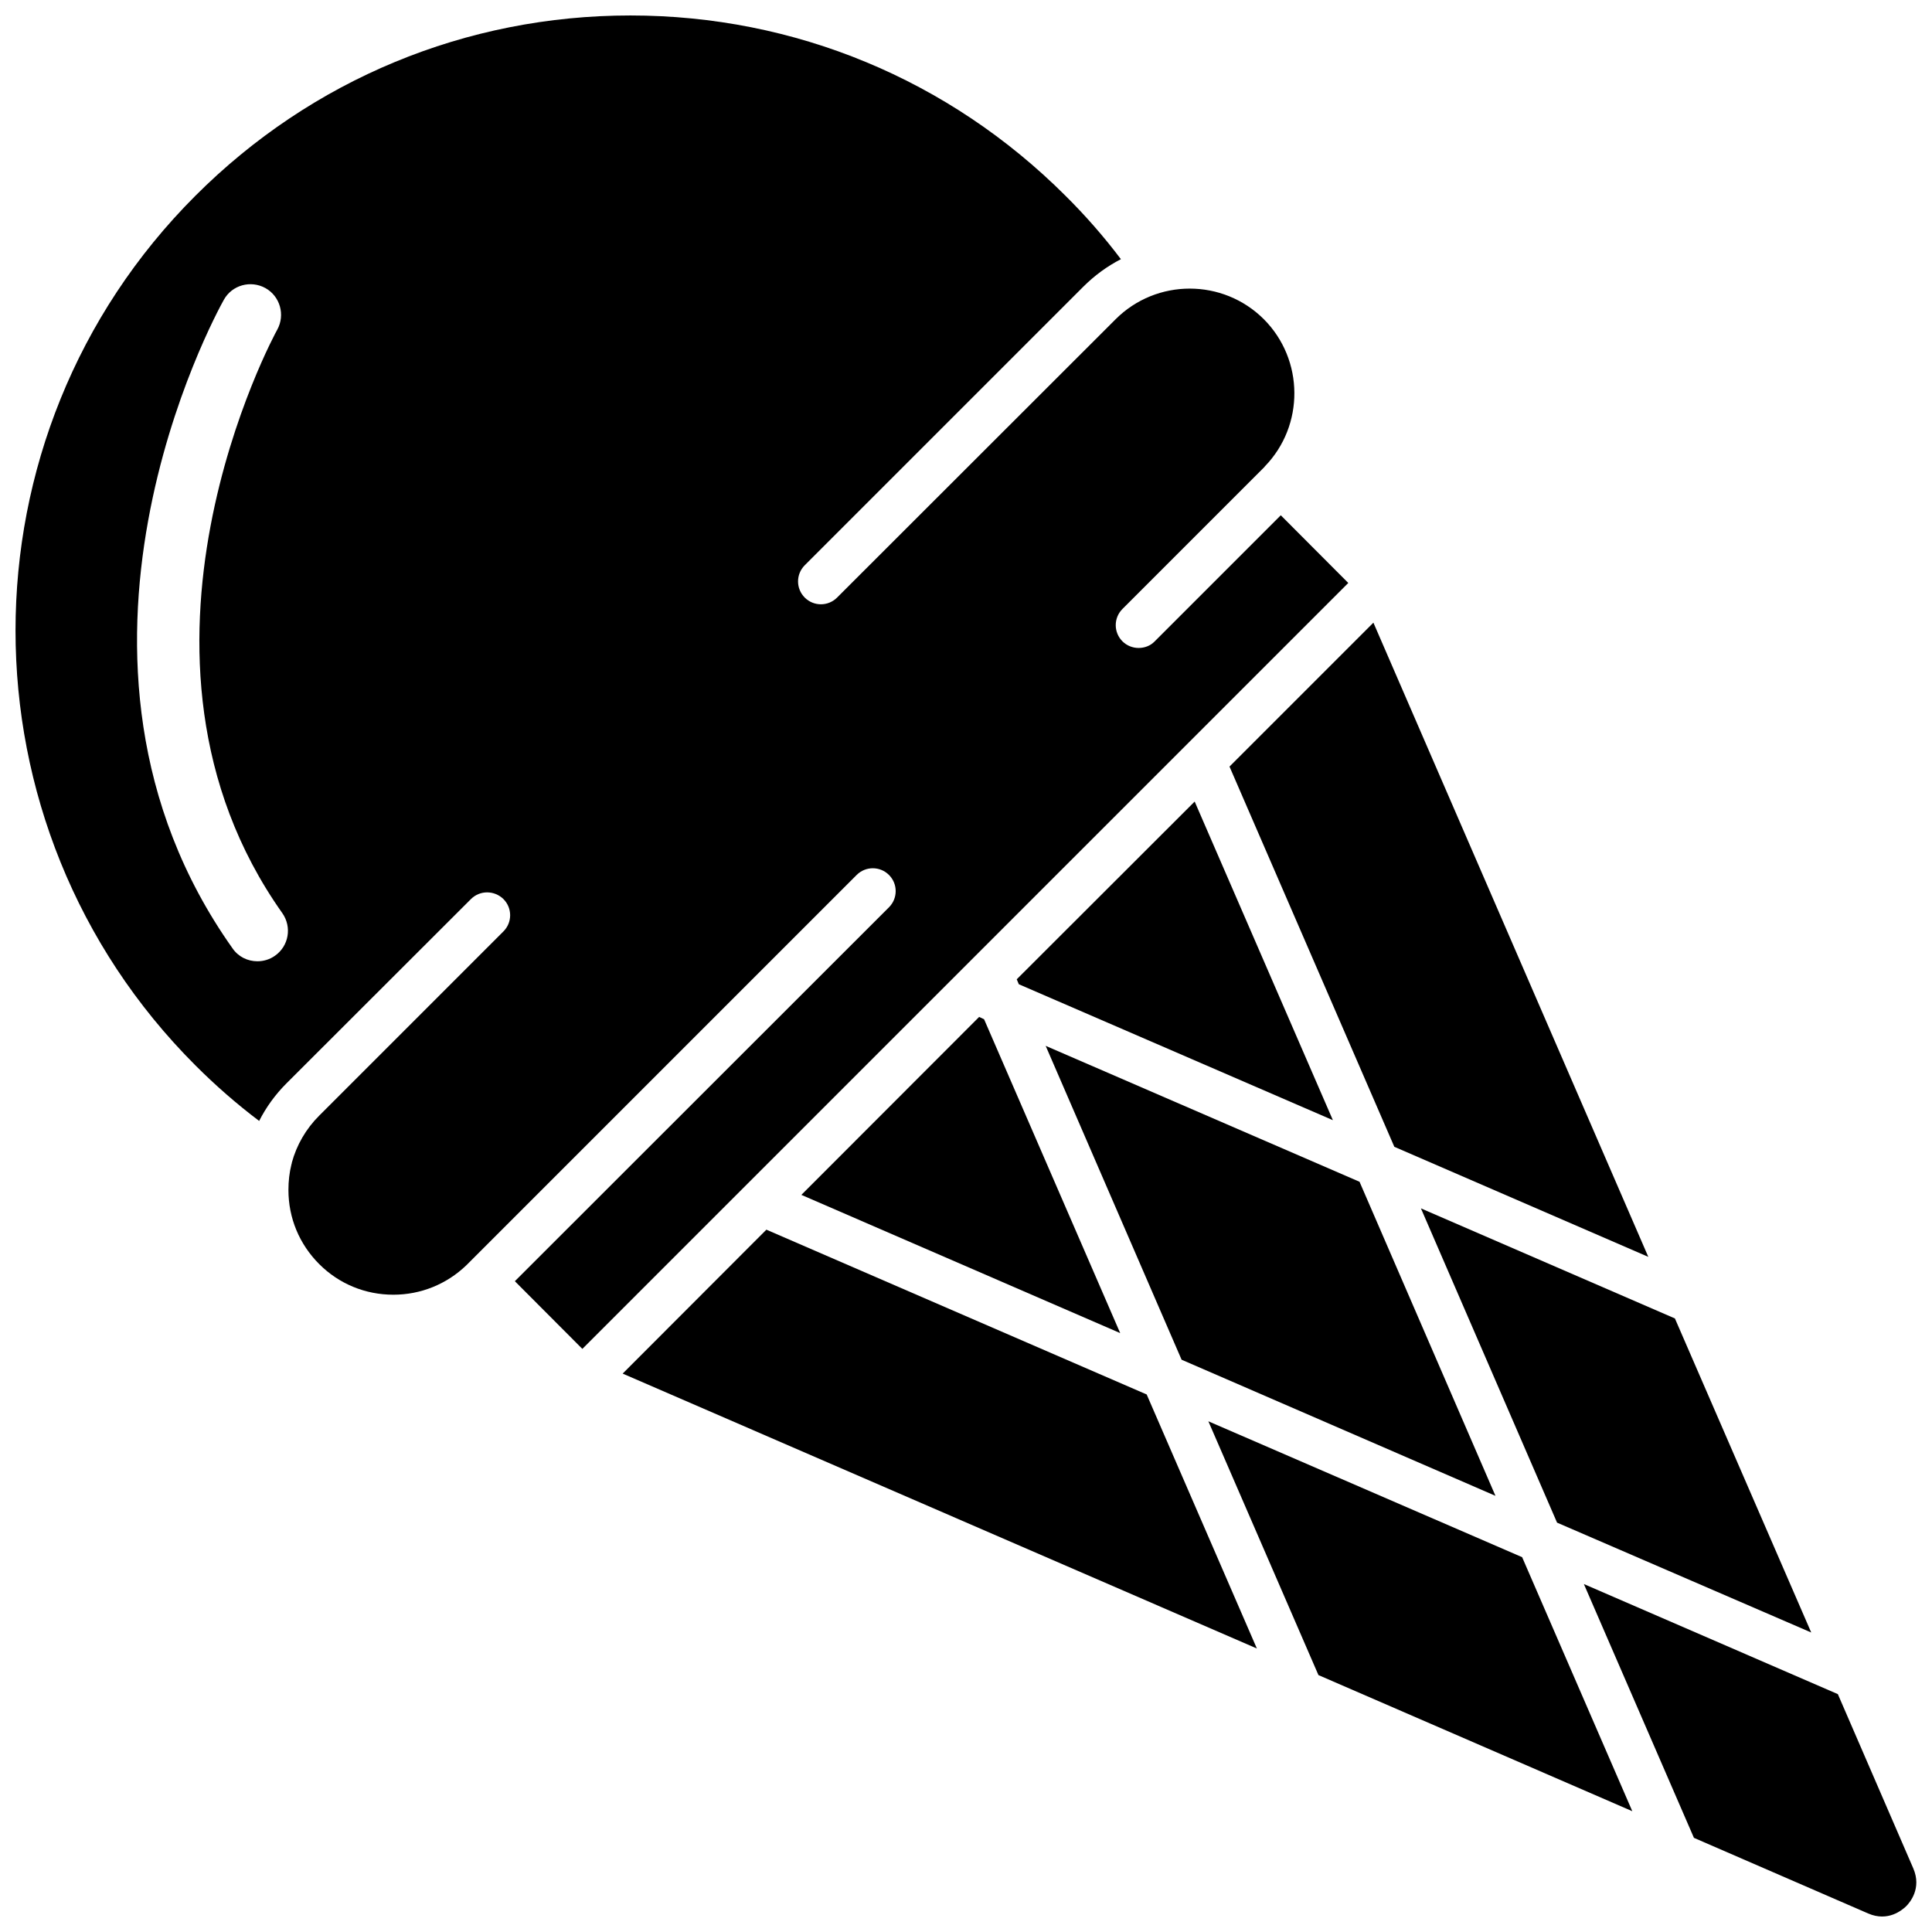 <?xml version="1.0" encoding="UTF-8"?>
<!-- Uploaded to: ICON Repo, www.iconrepo.com, Generator: ICON Repo Mixer Tools -->
<svg width="800px" height="800px" version="1.1" viewBox="144 144 512 512" xmlns="http://www.w3.org/2000/svg">
 <defs>
  <clipPath id="b">
   <path d="m563 563h88.902v88.902h-88.902z"/>
  </clipPath>
  <clipPath id="a">
   <path d="m148.09 148.09h353.91v353.91h-353.91z"/>
  </clipPath>
 </defs>
 <g clip-path="url(#b)">
  <path d="m631.05 592.96 20 46.199c2.266 5.289-0.906 9.02-1.914 10.027-1.059 1.008-4.785 4.18-10.027 1.914l-46.199-20.051-29.168-67.262z"/>
 </g>
 <path d="m547.41 556.68v0.051l29.168 67.258-83.176-36.074-29.172-67.258z"/>
 <path d="m447.91 513.56v0.051l29.172 67.258-168.07-72.852 38.086-38.141z"/>
 <path d="m403.48 413.5 1.309 0.605 36.074 83.18-84.492-36.629z"/>
 <path d="m504.29 457.18 36.023 83.23-83.18-36.074-36.02-83.176z"/>
 <path d="m520.56 464.23 67.309 29.172 36.125 83.227-67.359-29.117z"/>
 <path d="m469.83 347.15 38.137-38.137 72.852 168.07-67.309-29.172z"/>
 <path d="m497.23 440.86-83.23-36.023-0.555-1.312 47.156-47.105z"/>
 <g clip-path="url(#a)">
  <path d="m195.8 426.35c5.289 5.289 10.934 10.227 16.879 14.711 1.812-3.578 4.231-6.953 7.254-9.977l48.871-48.82c2.367-2.367 6.195-2.367 8.613 0 2.367 2.367 2.367 6.195 0 8.566l-48.871 48.871c-3.477 3.477-5.945 7.758-7.203 12.395 0 0.152-0.051 0.301-0.102 0.453-0.555 2.215-0.805 4.484-0.805 6.801 0 7.406 2.871 14.359 8.16 19.648 5.238 5.238 12.191 8.113 19.648 8.113 7.254 0 14.105-2.769 19.348-7.809 0.102-0.102 0.203-0.203 0.301-0.301l103.13-103.13c2.367-2.367 6.195-2.367 8.566 0 2.367 2.367 2.367 6.195 0 8.566l-99.148 99.094 17.887 17.938 202.98-202.98-17.887-17.938-33.402 33.402c-1.16 1.211-2.719 1.762-4.281 1.762s-3.125-0.605-4.281-1.762c-2.367-2.367-2.367-6.195 0-8.566l37.484-37.484c0.102-0.102 0.203-0.203 0.25-0.301 10.531-10.832 10.43-28.266-0.25-38.996-10.832-10.832-28.465-10.832-39.297 0l-73.812 73.758c-2.367 2.367-6.195 2.367-8.566 0-2.367-2.367-2.367-6.195 0-8.566l73.809-73.809c2.973-2.973 6.348-5.441 9.977-7.305-4.484-5.945-9.422-11.586-14.711-16.828-30.832-30.781-71.742-47.758-115.27-47.758-43.578 0-84.488 16.977-115.27 47.762-63.582 63.531-63.582 166.96 0 230.49zm7.508-202.88c2.168-3.93 7.106-5.289 11.035-3.125 3.879 2.168 5.289 7.106 3.125 11.035-0.504 0.855-47.055 86.254 1.359 154.62 2.57 3.68 1.715 8.715-1.965 11.285-1.41 1.008-3.074 1.461-4.637 1.461-2.57 0-5.039-1.16-6.602-3.426-54.41-76.785-4.484-167.97-2.316-171.85z"/>
 </g>
</svg>